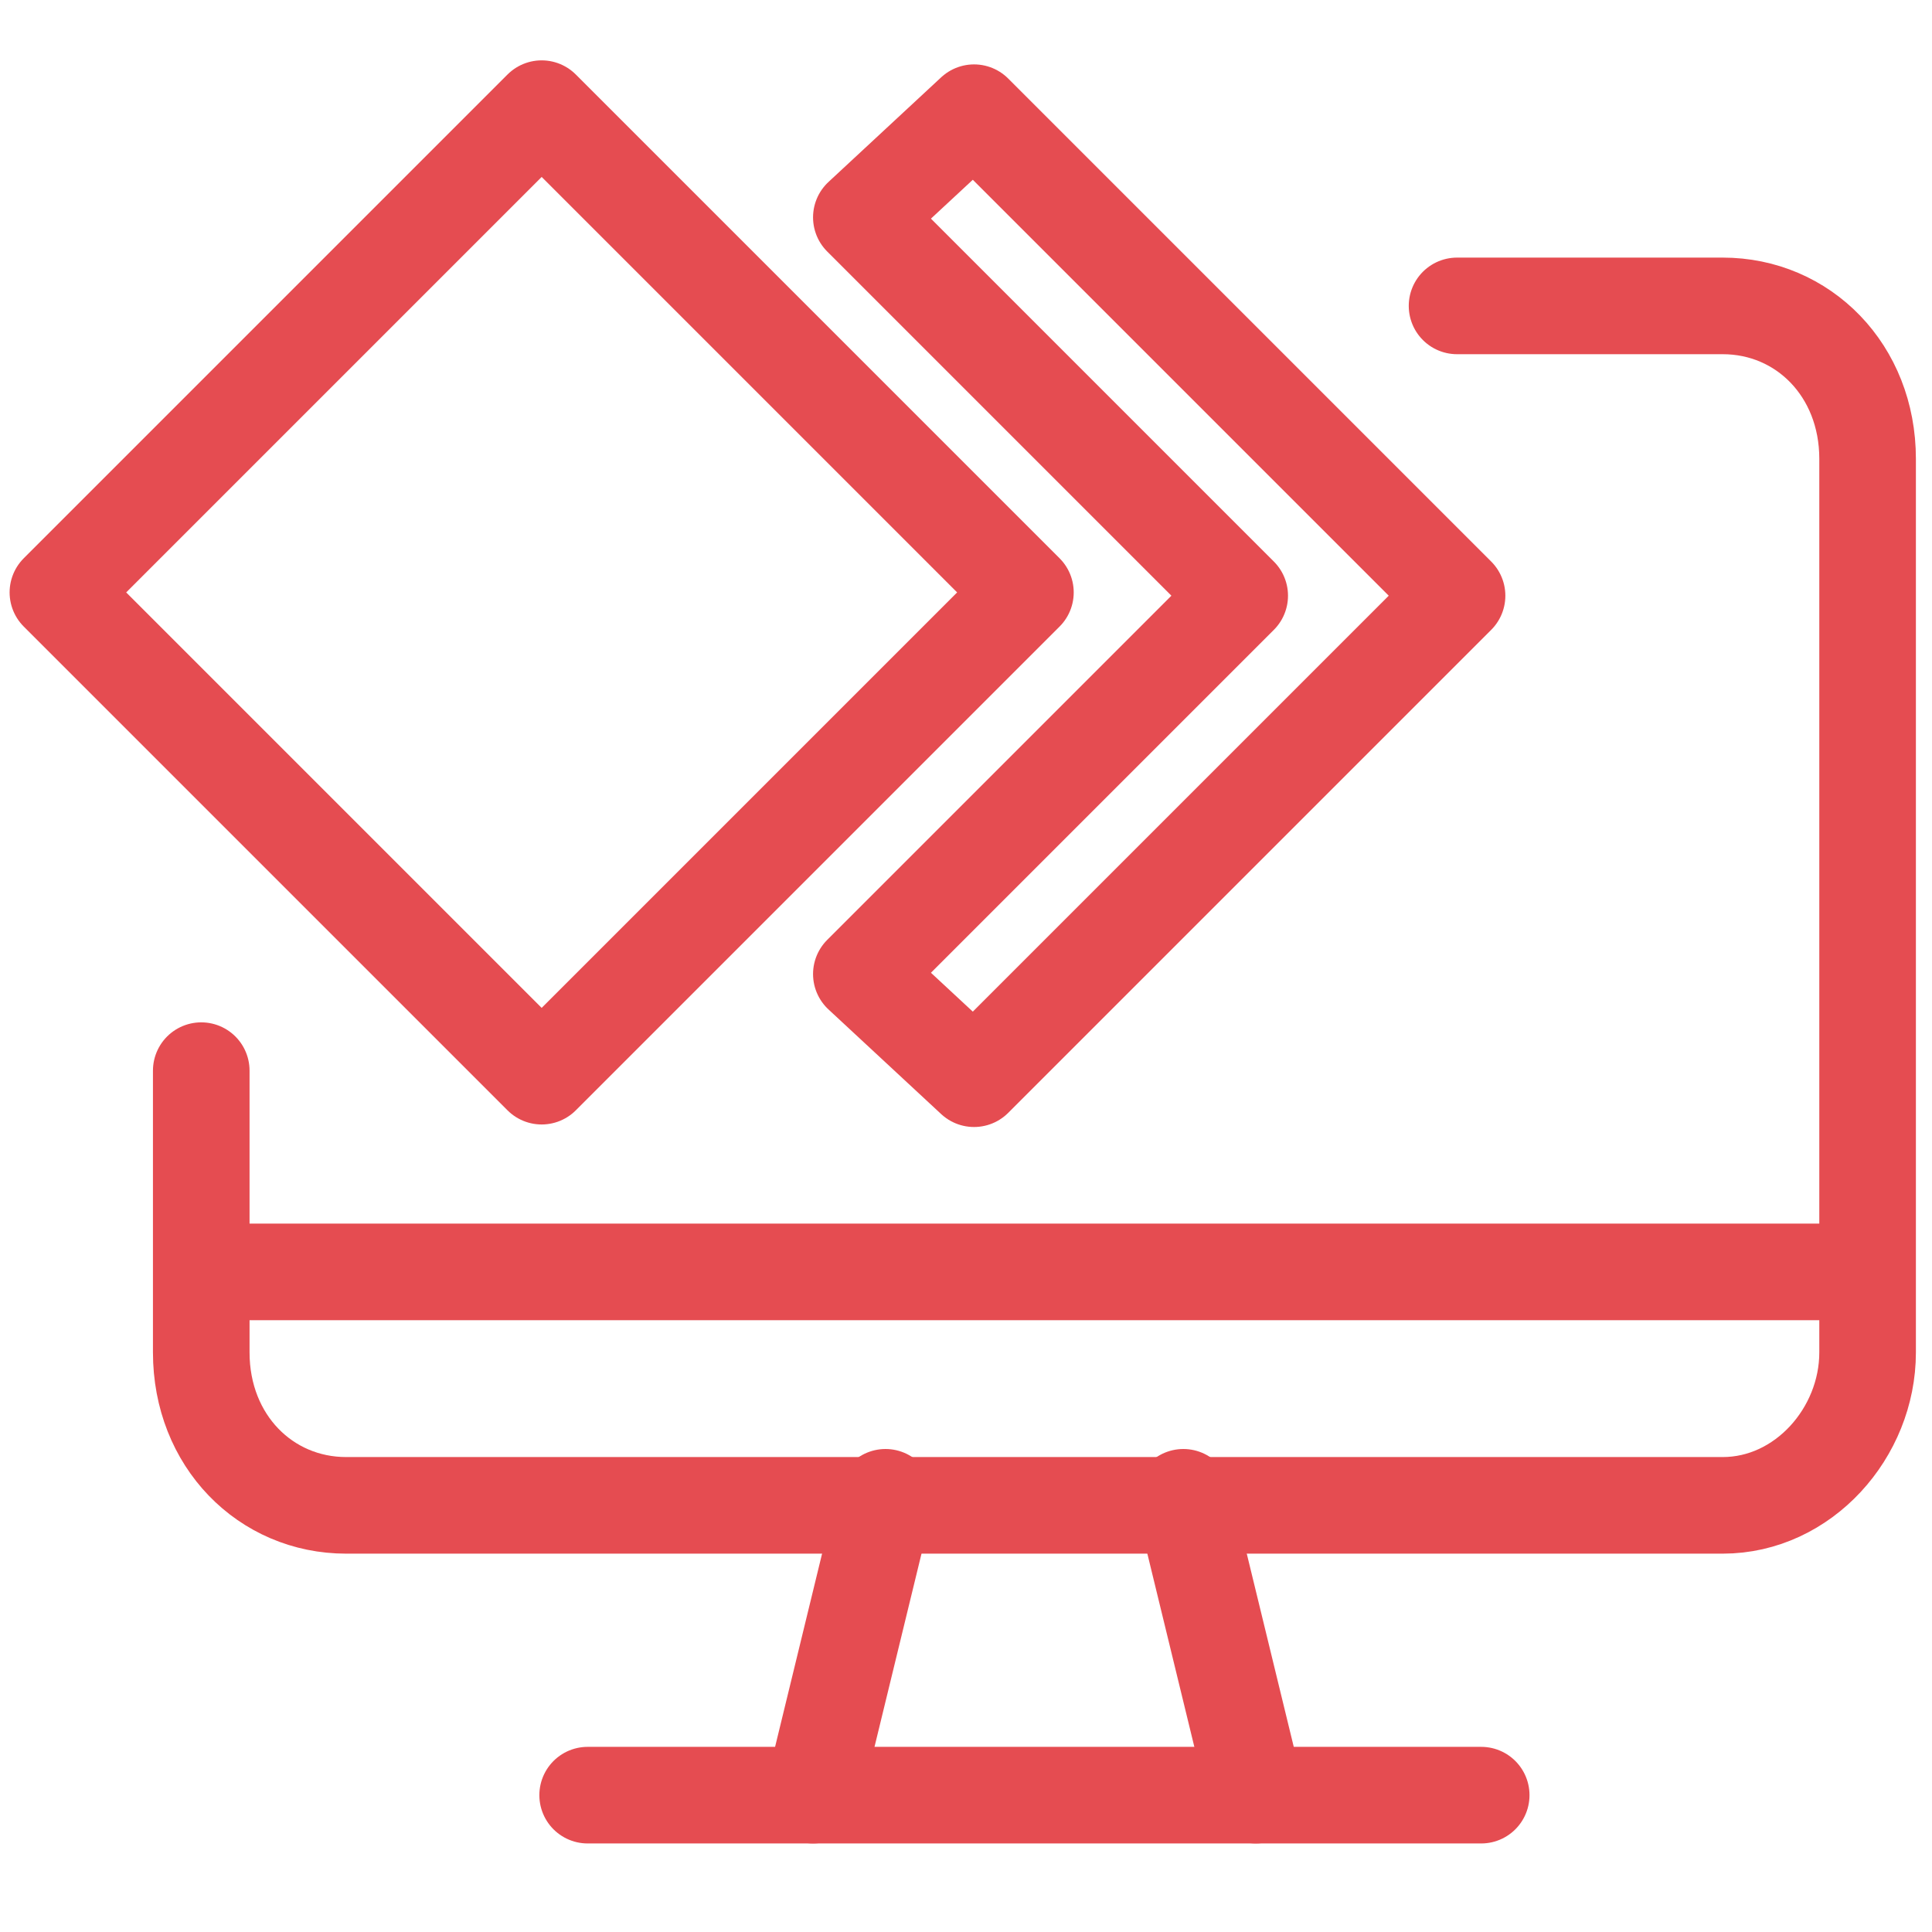 <?xml version="1.0" encoding="utf-8"?>
<!-- Generator: Adobe Illustrator 27.5.0, SVG Export Plug-In . SVG Version: 6.00 Build 0)  -->
<svg version="1.1" id="Regular" xmlns="http://www.w3.org/2000/svg" xmlns:xlink="http://www.w3.org/1999/xlink" x="0px" y="0px"
	 viewBox="0 0 24 24" style="enable-background:new 0 0 24 24;" xml:space="preserve">
<style type="text/css">
	.st0{fill:none;stroke:#E54C51;stroke-width:1.2;stroke-linecap:round;stroke-linejoin:round;}
</style>
<g>
	<path class="st0" d="M2.7,15.8h20"/>
	<path class="st0" d="M11,18.6l-0.9,3.7"/>
	<path class="st0" d="M14.7,18.6l0.9,3.7"/>
	<path class="st0" d="M7.3,22.3h11.1"/>
	<path class="st0" d="M18.1,3.8h3.3c1,0,1.8,0.8,1.8,1.9v11.1c0,1-0.8,1.9-1.8,1.9H4.3c-1,0-1.8-0.8-1.8-1.9v-3.5"/>
	<g>
		<polygon class="st0" points="12.1,1.4 10.7,2.7 15.4,7.4 10.7,12.1 12.1,13.4 18.1,7.4 		"/>
		<rect x="2.5" y="3.1" transform="matrix(0.707 -0.707 0.707 0.707 -3.24 6.935)" class="st0" width="8.5" height="8.5"/>
	</g>
</g>
</svg>
